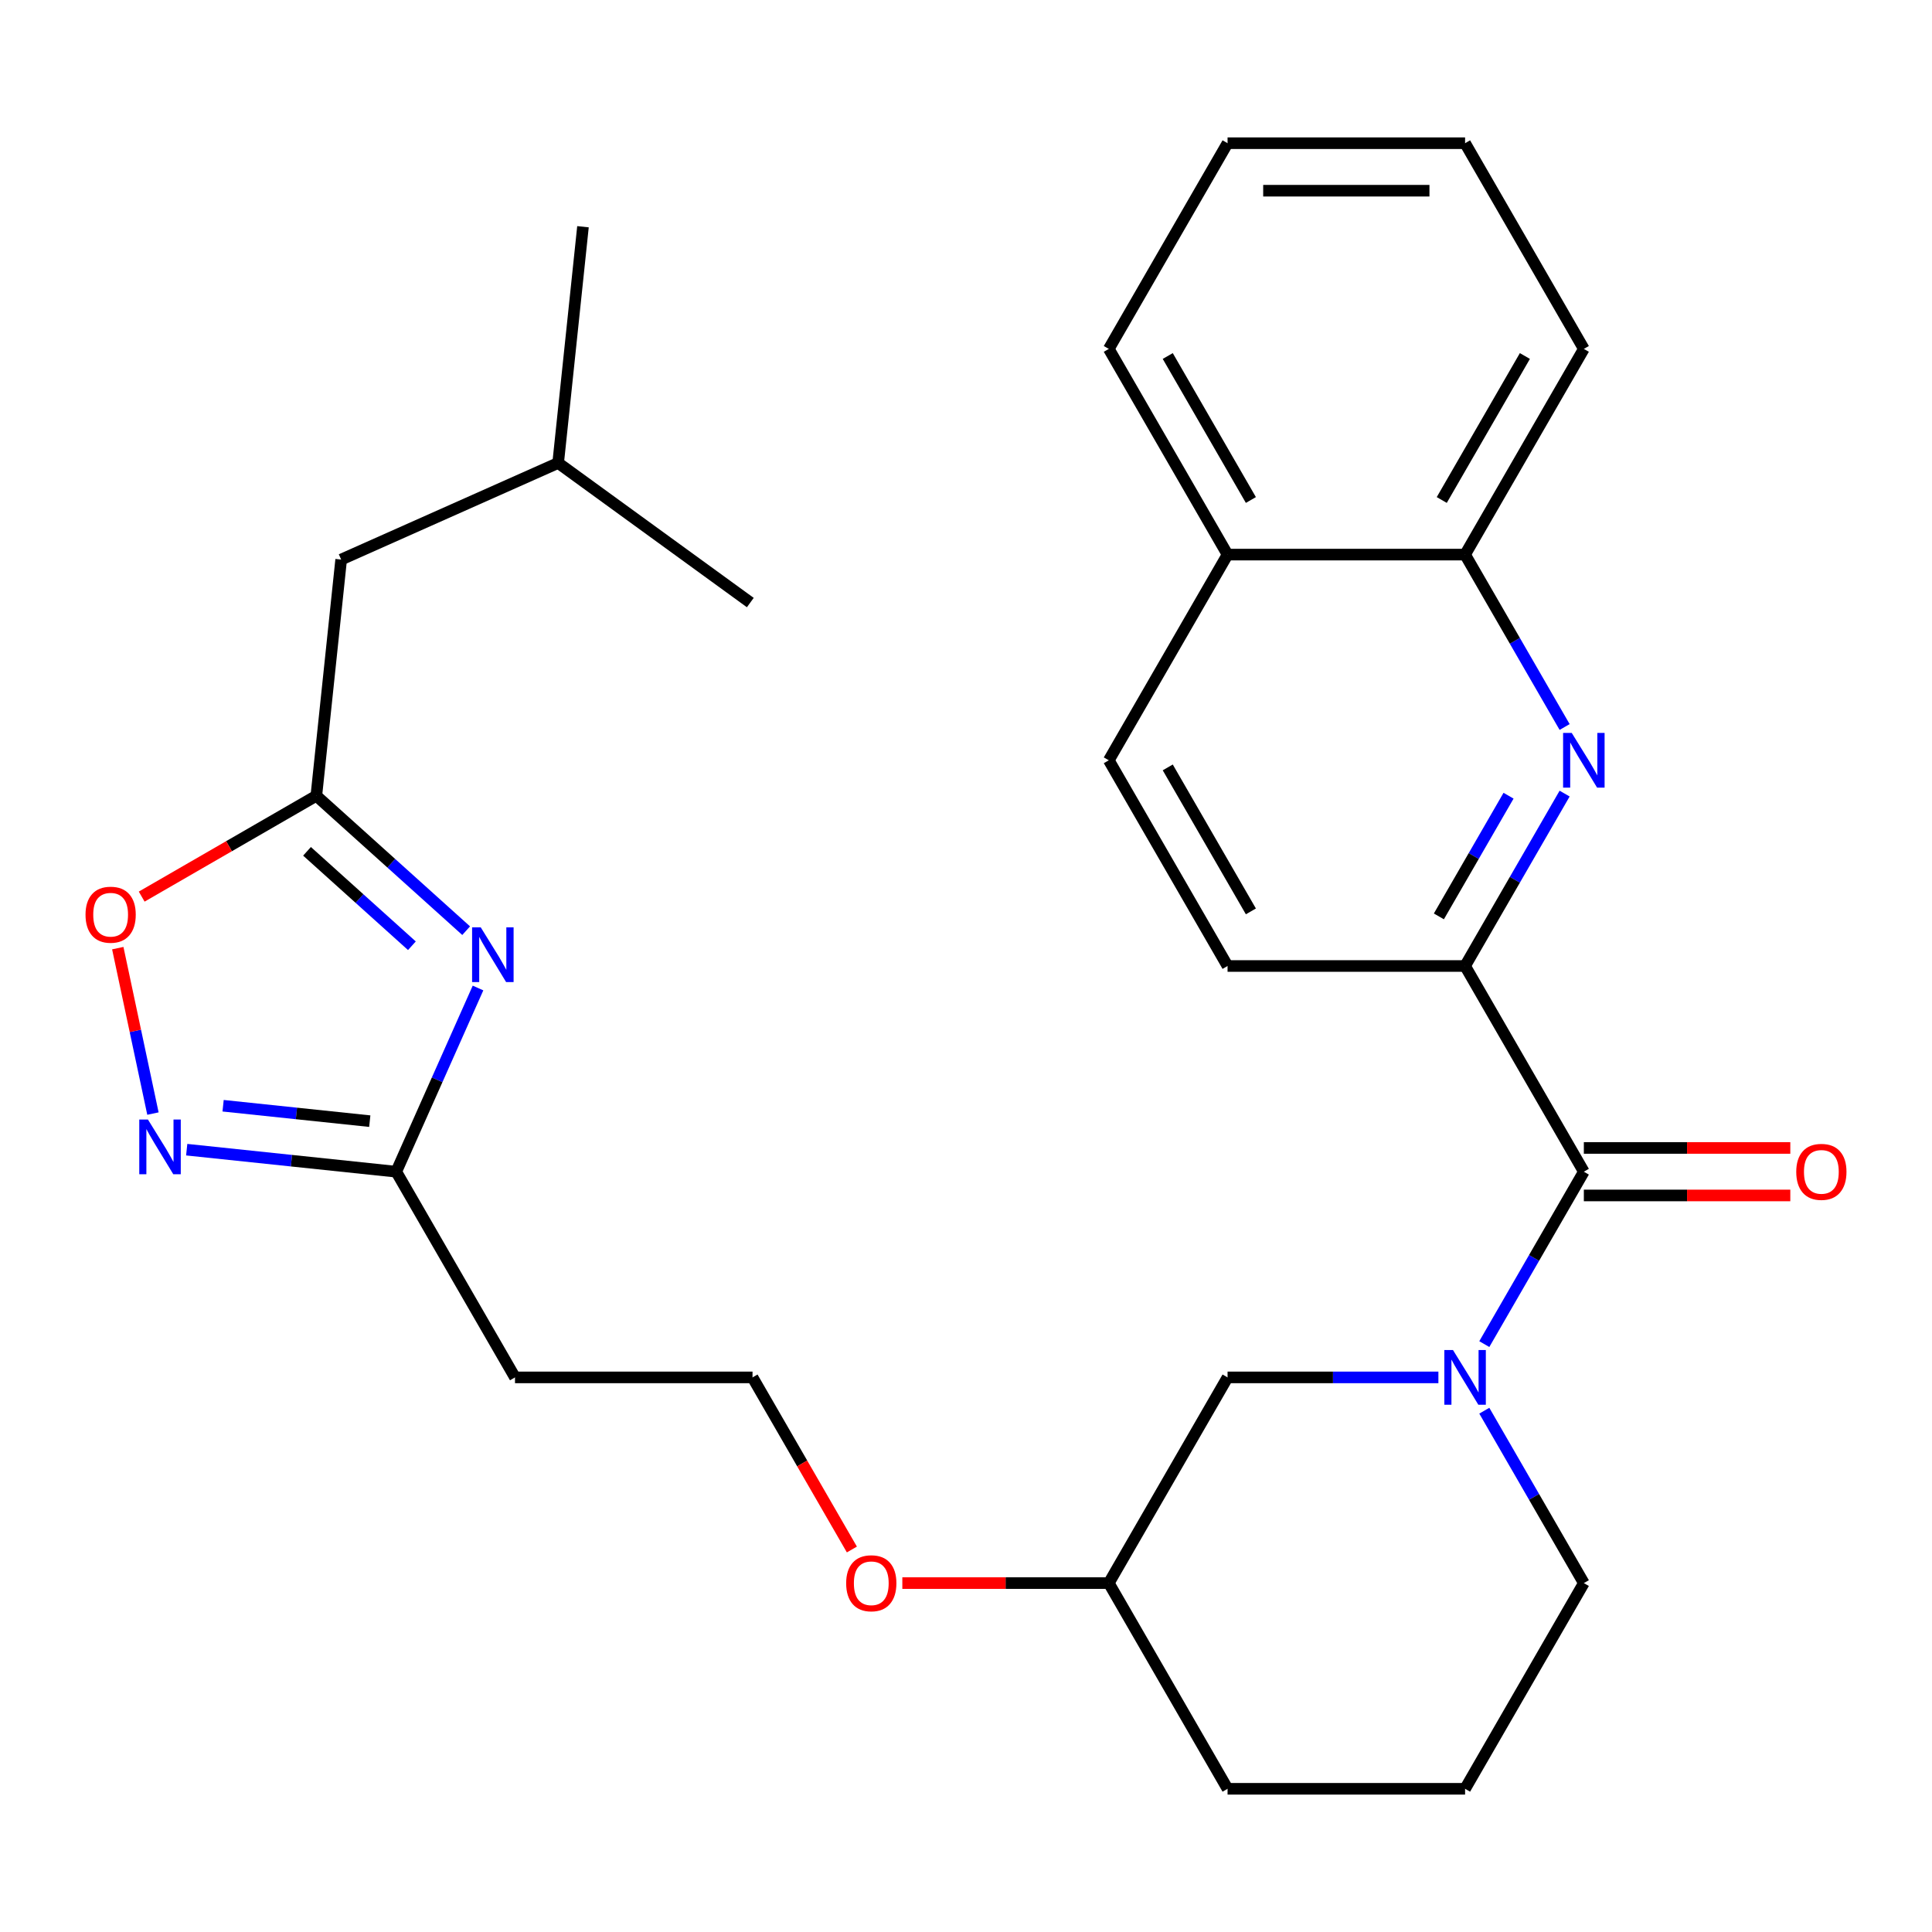 <?xml version='1.0' encoding='iso-8859-1'?>
<svg version='1.1' baseProfile='full'
              xmlns='http://www.w3.org/2000/svg'
                      xmlns:rdkit='http://www.rdkit.org/xml'
                      xmlns:xlink='http://www.w3.org/1999/xlink'
                  xml:space='preserve'
width='1000px' height='1000px' viewBox='0 0 1000 1000'>
<!-- END OF HEADER -->
<rect style='opacity:1.0;fill:#FFFFFF;stroke:none' width='1000' height='1000' x='0' y='0'> </rect>
<path class='bond-4' d='M 241.283,481.72 L 202.509,446.807' style='fill:none;fill-rule:evenodd;stroke:#0000FF;stroke-width:6px;stroke-linecap:butt;stroke-linejoin:miter;stroke-opacity:1' />
<path class='bond-4' d='M 202.509,446.807 L 163.734,411.895' style='fill:none;fill-rule:evenodd;stroke:#000000;stroke-width:6px;stroke-linecap:butt;stroke-linejoin:miter;stroke-opacity:1' />
<path class='bond-4' d='M 213.198,489.519 L 186.056,465.08' style='fill:none;fill-rule:evenodd;stroke:#0000FF;stroke-width:6px;stroke-linecap:butt;stroke-linejoin:miter;stroke-opacity:1' />
<path class='bond-4' d='M 186.056,465.08 L 158.914,440.641' style='fill:none;fill-rule:evenodd;stroke:#000000;stroke-width:6px;stroke-linecap:butt;stroke-linejoin:miter;stroke-opacity:1' />
<path class='bond-6' d='M 247.424,511.391 L 226.258,558.93' style='fill:none;fill-rule:evenodd;stroke:#0000FF;stroke-width:6px;stroke-linecap:butt;stroke-linejoin:miter;stroke-opacity:1' />
<path class='bond-6' d='M 226.258,558.93 L 205.093,606.47' style='fill:none;fill-rule:evenodd;stroke:#000000;stroke-width:6px;stroke-linecap:butt;stroke-linejoin:miter;stroke-opacity:1' />
<path class='bond-0' d='M 744.511,712.939 L 689.947,712.939' style='fill:none;fill-rule:evenodd;stroke:#0000FF;stroke-width:6px;stroke-linecap:butt;stroke-linejoin:miter;stroke-opacity:1' />
<path class='bond-0' d='M 689.947,712.939 L 635.384,712.939' style='fill:none;fill-rule:evenodd;stroke:#000000;stroke-width:6px;stroke-linecap:butt;stroke-linejoin:miter;stroke-opacity:1' />
<path class='bond-1' d='M 768.274,695.706 L 794.034,651.088' style='fill:none;fill-rule:evenodd;stroke:#0000FF;stroke-width:6px;stroke-linecap:butt;stroke-linejoin:miter;stroke-opacity:1' />
<path class='bond-1' d='M 794.034,651.088 L 819.795,606.47' style='fill:none;fill-rule:evenodd;stroke:#000000;stroke-width:6px;stroke-linecap:butt;stroke-linejoin:miter;stroke-opacity:1' />
<path class='bond-30' d='M 768.274,730.173 L 794.034,774.791' style='fill:none;fill-rule:evenodd;stroke:#0000FF;stroke-width:6px;stroke-linecap:butt;stroke-linejoin:miter;stroke-opacity:1' />
<path class='bond-30' d='M 794.034,774.791 L 819.795,819.409' style='fill:none;fill-rule:evenodd;stroke:#000000;stroke-width:6px;stroke-linecap:butt;stroke-linejoin:miter;stroke-opacity:1' />
<path class='bond-5' d='M 819.795,606.47 L 758.324,500' style='fill:none;fill-rule:evenodd;stroke:#000000;stroke-width:6px;stroke-linecap:butt;stroke-linejoin:miter;stroke-opacity:1' />
<path class='bond-10' d='M 819.795,618.764 L 873.228,618.764' style='fill:none;fill-rule:evenodd;stroke:#000000;stroke-width:6px;stroke-linecap:butt;stroke-linejoin:miter;stroke-opacity:1' />
<path class='bond-10' d='M 873.228,618.764 L 926.662,618.764' style='fill:none;fill-rule:evenodd;stroke:#FF0000;stroke-width:6px;stroke-linecap:butt;stroke-linejoin:miter;stroke-opacity:1' />
<path class='bond-10' d='M 819.795,594.175 L 873.228,594.175' style='fill:none;fill-rule:evenodd;stroke:#000000;stroke-width:6px;stroke-linecap:butt;stroke-linejoin:miter;stroke-opacity:1' />
<path class='bond-10' d='M 873.228,594.175 L 926.662,594.175' style='fill:none;fill-rule:evenodd;stroke:#FF0000;stroke-width:6px;stroke-linecap:butt;stroke-linejoin:miter;stroke-opacity:1' />
<path class='bond-2' d='M 809.845,410.764 L 784.085,455.382' style='fill:none;fill-rule:evenodd;stroke:#0000FF;stroke-width:6px;stroke-linecap:butt;stroke-linejoin:miter;stroke-opacity:1' />
<path class='bond-2' d='M 784.085,455.382 L 758.324,500' style='fill:none;fill-rule:evenodd;stroke:#000000;stroke-width:6px;stroke-linecap:butt;stroke-linejoin:miter;stroke-opacity:1' />
<path class='bond-2' d='M 780.823,411.855 L 762.791,443.088' style='fill:none;fill-rule:evenodd;stroke:#0000FF;stroke-width:6px;stroke-linecap:butt;stroke-linejoin:miter;stroke-opacity:1' />
<path class='bond-2' d='M 762.791,443.088 L 744.759,474.321' style='fill:none;fill-rule:evenodd;stroke:#000000;stroke-width:6px;stroke-linecap:butt;stroke-linejoin:miter;stroke-opacity:1' />
<path class='bond-8' d='M 809.845,376.297 L 784.085,331.679' style='fill:none;fill-rule:evenodd;stroke:#0000FF;stroke-width:6px;stroke-linecap:butt;stroke-linejoin:miter;stroke-opacity:1' />
<path class='bond-8' d='M 784.085,331.679 L 758.324,287.061' style='fill:none;fill-rule:evenodd;stroke:#000000;stroke-width:6px;stroke-linecap:butt;stroke-linejoin:miter;stroke-opacity:1' />
<path class='bond-3' d='M 96.639,595.071 L 150.866,600.77' style='fill:none;fill-rule:evenodd;stroke:#0000FF;stroke-width:6px;stroke-linecap:butt;stroke-linejoin:miter;stroke-opacity:1' />
<path class='bond-3' d='M 150.866,600.77 L 205.093,606.47' style='fill:none;fill-rule:evenodd;stroke:#000000;stroke-width:6px;stroke-linecap:butt;stroke-linejoin:miter;stroke-opacity:1' />
<path class='bond-3' d='M 115.477,572.327 L 153.436,576.317' style='fill:none;fill-rule:evenodd;stroke:#0000FF;stroke-width:6px;stroke-linecap:butt;stroke-linejoin:miter;stroke-opacity:1' />
<path class='bond-3' d='M 153.436,576.317 L 191.395,580.306' style='fill:none;fill-rule:evenodd;stroke:#000000;stroke-width:6px;stroke-linecap:butt;stroke-linejoin:miter;stroke-opacity:1' />
<path class='bond-29' d='M 79.163,576.385 L 70.062,533.572' style='fill:none;fill-rule:evenodd;stroke:#0000FF;stroke-width:6px;stroke-linecap:butt;stroke-linejoin:miter;stroke-opacity:1' />
<path class='bond-29' d='M 70.062,533.572 L 60.962,490.758' style='fill:none;fill-rule:evenodd;stroke:#FF0000;stroke-width:6px;stroke-linecap:butt;stroke-linejoin:miter;stroke-opacity:1' />
<path class='bond-7' d='M 163.734,411.895 L 118.536,437.99' style='fill:none;fill-rule:evenodd;stroke:#000000;stroke-width:6px;stroke-linecap:butt;stroke-linejoin:miter;stroke-opacity:1' />
<path class='bond-7' d='M 118.536,437.99 L 73.338,464.085' style='fill:none;fill-rule:evenodd;stroke:#FF0000;stroke-width:6px;stroke-linecap:butt;stroke-linejoin:miter;stroke-opacity:1' />
<path class='bond-15' d='M 163.734,411.895 L 176.585,289.628' style='fill:none;fill-rule:evenodd;stroke:#000000;stroke-width:6px;stroke-linecap:butt;stroke-linejoin:miter;stroke-opacity:1' />
<path class='bond-12' d='M 758.324,500 L 635.384,500' style='fill:none;fill-rule:evenodd;stroke:#000000;stroke-width:6px;stroke-linecap:butt;stroke-linejoin:miter;stroke-opacity:1' />
<path class='bond-11' d='M 205.093,606.47 L 266.563,712.939' style='fill:none;fill-rule:evenodd;stroke:#000000;stroke-width:6px;stroke-linecap:butt;stroke-linejoin:miter;stroke-opacity:1' />
<path class='bond-21' d='M 758.324,287.061 L 819.795,180.591' style='fill:none;fill-rule:evenodd;stroke:#000000;stroke-width:6px;stroke-linecap:butt;stroke-linejoin:miter;stroke-opacity:1' />
<path class='bond-21' d='M 746.251,258.797 L 789.28,184.268' style='fill:none;fill-rule:evenodd;stroke:#000000;stroke-width:6px;stroke-linecap:butt;stroke-linejoin:miter;stroke-opacity:1' />
<path class='bond-31' d='M 758.324,287.061 L 635.384,287.061' style='fill:none;fill-rule:evenodd;stroke:#000000;stroke-width:6px;stroke-linecap:butt;stroke-linejoin:miter;stroke-opacity:1' />
<path class='bond-9' d='M 635.384,712.939 L 573.914,819.409' style='fill:none;fill-rule:evenodd;stroke:#000000;stroke-width:6px;stroke-linecap:butt;stroke-linejoin:miter;stroke-opacity:1' />
<path class='bond-17' d='M 266.563,712.939 L 389.503,712.939' style='fill:none;fill-rule:evenodd;stroke:#000000;stroke-width:6px;stroke-linecap:butt;stroke-linejoin:miter;stroke-opacity:1' />
<path class='bond-14' d='M 635.384,500 L 573.914,393.53' style='fill:none;fill-rule:evenodd;stroke:#000000;stroke-width:6px;stroke-linecap:butt;stroke-linejoin:miter;stroke-opacity:1' />
<path class='bond-14' d='M 647.457,471.736 L 604.428,397.207' style='fill:none;fill-rule:evenodd;stroke:#000000;stroke-width:6px;stroke-linecap:butt;stroke-linejoin:miter;stroke-opacity:1' />
<path class='bond-13' d='M 635.384,287.061 L 573.914,393.53' style='fill:none;fill-rule:evenodd;stroke:#000000;stroke-width:6px;stroke-linecap:butt;stroke-linejoin:miter;stroke-opacity:1' />
<path class='bond-23' d='M 635.384,287.061 L 573.914,180.591' style='fill:none;fill-rule:evenodd;stroke:#000000;stroke-width:6px;stroke-linecap:butt;stroke-linejoin:miter;stroke-opacity:1' />
<path class='bond-23' d='M 647.457,258.797 L 604.428,184.268' style='fill:none;fill-rule:evenodd;stroke:#000000;stroke-width:6px;stroke-linecap:butt;stroke-linejoin:miter;stroke-opacity:1' />
<path class='bond-22' d='M 176.585,289.628 L 288.897,239.623' style='fill:none;fill-rule:evenodd;stroke:#000000;stroke-width:6px;stroke-linecap:butt;stroke-linejoin:miter;stroke-opacity:1' />
<path class='bond-16' d='M 819.795,819.409 L 758.324,925.878' style='fill:none;fill-rule:evenodd;stroke:#000000;stroke-width:6px;stroke-linecap:butt;stroke-linejoin:miter;stroke-opacity:1' />
<path class='bond-19' d='M 389.503,712.939 L 415.217,757.477' style='fill:none;fill-rule:evenodd;stroke:#000000;stroke-width:6px;stroke-linecap:butt;stroke-linejoin:miter;stroke-opacity:1' />
<path class='bond-19' d='M 415.217,757.477 L 440.931,802.015' style='fill:none;fill-rule:evenodd;stroke:#FF0000;stroke-width:6px;stroke-linecap:butt;stroke-linejoin:miter;stroke-opacity:1' />
<path class='bond-18' d='M 573.914,819.409 L 520.48,819.409' style='fill:none;fill-rule:evenodd;stroke:#000000;stroke-width:6px;stroke-linecap:butt;stroke-linejoin:miter;stroke-opacity:1' />
<path class='bond-18' d='M 520.48,819.409 L 467.047,819.409' style='fill:none;fill-rule:evenodd;stroke:#FF0000;stroke-width:6px;stroke-linecap:butt;stroke-linejoin:miter;stroke-opacity:1' />
<path class='bond-24' d='M 573.914,819.409 L 635.384,925.878' style='fill:none;fill-rule:evenodd;stroke:#000000;stroke-width:6px;stroke-linecap:butt;stroke-linejoin:miter;stroke-opacity:1' />
<path class='bond-20' d='M 758.324,925.878 L 635.384,925.878' style='fill:none;fill-rule:evenodd;stroke:#000000;stroke-width:6px;stroke-linecap:butt;stroke-linejoin:miter;stroke-opacity:1' />
<path class='bond-27' d='M 819.795,180.591 L 758.324,74.122' style='fill:none;fill-rule:evenodd;stroke:#000000;stroke-width:6px;stroke-linecap:butt;stroke-linejoin:miter;stroke-opacity:1' />
<path class='bond-25' d='M 288.897,239.623 L 301.748,117.356' style='fill:none;fill-rule:evenodd;stroke:#000000;stroke-width:6px;stroke-linecap:butt;stroke-linejoin:miter;stroke-opacity:1' />
<path class='bond-26' d='M 288.897,239.623 L 388.358,311.886' style='fill:none;fill-rule:evenodd;stroke:#000000;stroke-width:6px;stroke-linecap:butt;stroke-linejoin:miter;stroke-opacity:1' />
<path class='bond-28' d='M 573.914,180.591 L 635.384,74.122' style='fill:none;fill-rule:evenodd;stroke:#000000;stroke-width:6px;stroke-linecap:butt;stroke-linejoin:miter;stroke-opacity:1' />
<path class='bond-32' d='M 758.324,74.122 L 635.384,74.122' style='fill:none;fill-rule:evenodd;stroke:#000000;stroke-width:6px;stroke-linecap:butt;stroke-linejoin:miter;stroke-opacity:1' />
<path class='bond-32' d='M 739.883,98.71 L 653.825,98.71' style='fill:none;fill-rule:evenodd;stroke:#000000;stroke-width:6px;stroke-linecap:butt;stroke-linejoin:miter;stroke-opacity:1' />
<path  class='atom-0' d='M 248.837 479.998
L 258.117 494.998
Q 259.037 496.478, 260.517 499.158
Q 261.997 501.838, 262.077 501.998
L 262.077 479.998
L 265.837 479.998
L 265.837 508.318
L 261.957 508.318
L 251.997 491.918
Q 250.837 489.998, 249.597 487.798
Q 248.397 485.598, 248.037 484.918
L 248.037 508.318
L 244.357 508.318
L 244.357 479.998
L 248.837 479.998
' fill='#0000FF'/>
<path  class='atom-1' d='M 752.064 698.779
L 761.344 713.779
Q 762.264 715.259, 763.744 717.939
Q 765.224 720.619, 765.304 720.779
L 765.304 698.779
L 769.064 698.779
L 769.064 727.099
L 765.184 727.099
L 755.224 710.699
Q 754.064 708.779, 752.824 706.579
Q 751.624 704.379, 751.264 703.699
L 751.264 727.099
L 747.584 727.099
L 747.584 698.779
L 752.064 698.779
' fill='#0000FF'/>
<path  class='atom-3' d='M 813.535 379.37
L 822.815 394.37
Q 823.735 395.85, 825.215 398.53
Q 826.695 401.21, 826.775 401.37
L 826.775 379.37
L 830.535 379.37
L 830.535 407.69
L 826.655 407.69
L 816.695 391.29
Q 815.535 389.37, 814.295 387.17
Q 813.095 384.97, 812.735 384.29
L 812.735 407.69
L 809.055 407.69
L 809.055 379.37
L 813.535 379.37
' fill='#0000FF'/>
<path  class='atom-4' d='M 76.566 579.459
L 85.846 594.459
Q 86.766 595.939, 88.246 598.619
Q 89.726 601.299, 89.806 601.459
L 89.806 579.459
L 93.566 579.459
L 93.566 607.779
L 89.686 607.779
L 79.726 591.379
Q 78.566 589.459, 77.326 587.259
Q 76.126 585.059, 75.766 584.379
L 75.766 607.779
L 72.086 607.779
L 72.086 579.459
L 76.566 579.459
' fill='#0000FF'/>
<path  class='atom-8' d='M 44.265 473.445
Q 44.265 466.645, 47.625 462.845
Q 50.985 459.045, 57.265 459.045
Q 63.545 459.045, 66.905 462.845
Q 70.265 466.645, 70.265 473.445
Q 70.265 480.325, 66.865 484.245
Q 63.465 488.125, 57.265 488.125
Q 51.025 488.125, 47.625 484.245
Q 44.265 480.365, 44.265 473.445
M 57.265 484.925
Q 61.585 484.925, 63.905 482.045
Q 66.265 479.125, 66.265 473.445
Q 66.265 467.885, 63.905 465.085
Q 61.585 462.245, 57.265 462.245
Q 52.945 462.245, 50.585 465.045
Q 48.265 467.845, 48.265 473.445
Q 48.265 479.165, 50.585 482.045
Q 52.945 484.925, 57.265 484.925
' fill='#FF0000'/>
<path  class='atom-11' d='M 929.735 606.55
Q 929.735 599.75, 933.095 595.95
Q 936.455 592.15, 942.735 592.15
Q 949.015 592.15, 952.375 595.95
Q 955.735 599.75, 955.735 606.55
Q 955.735 613.43, 952.335 617.35
Q 948.935 621.23, 942.735 621.23
Q 936.495 621.23, 933.095 617.35
Q 929.735 613.47, 929.735 606.55
M 942.735 618.03
Q 947.055 618.03, 949.375 615.15
Q 951.735 612.23, 951.735 606.55
Q 951.735 600.99, 949.375 598.19
Q 947.055 595.35, 942.735 595.35
Q 938.415 595.35, 936.055 598.15
Q 933.735 600.95, 933.735 606.55
Q 933.735 612.27, 936.055 615.15
Q 938.415 618.03, 942.735 618.03
' fill='#FF0000'/>
<path  class='atom-20' d='M 437.973 819.489
Q 437.973 812.689, 441.333 808.889
Q 444.693 805.089, 450.973 805.089
Q 457.253 805.089, 460.613 808.889
Q 463.973 812.689, 463.973 819.489
Q 463.973 826.369, 460.573 830.289
Q 457.173 834.169, 450.973 834.169
Q 444.733 834.169, 441.333 830.289
Q 437.973 826.409, 437.973 819.489
M 450.973 830.969
Q 455.293 830.969, 457.613 828.089
Q 459.973 825.169, 459.973 819.489
Q 459.973 813.929, 457.613 811.129
Q 455.293 808.289, 450.973 808.289
Q 446.653 808.289, 444.293 811.089
Q 441.973 813.889, 441.973 819.489
Q 441.973 825.209, 444.293 828.089
Q 446.653 830.969, 450.973 830.969
' fill='#FF0000'/>
</svg>
